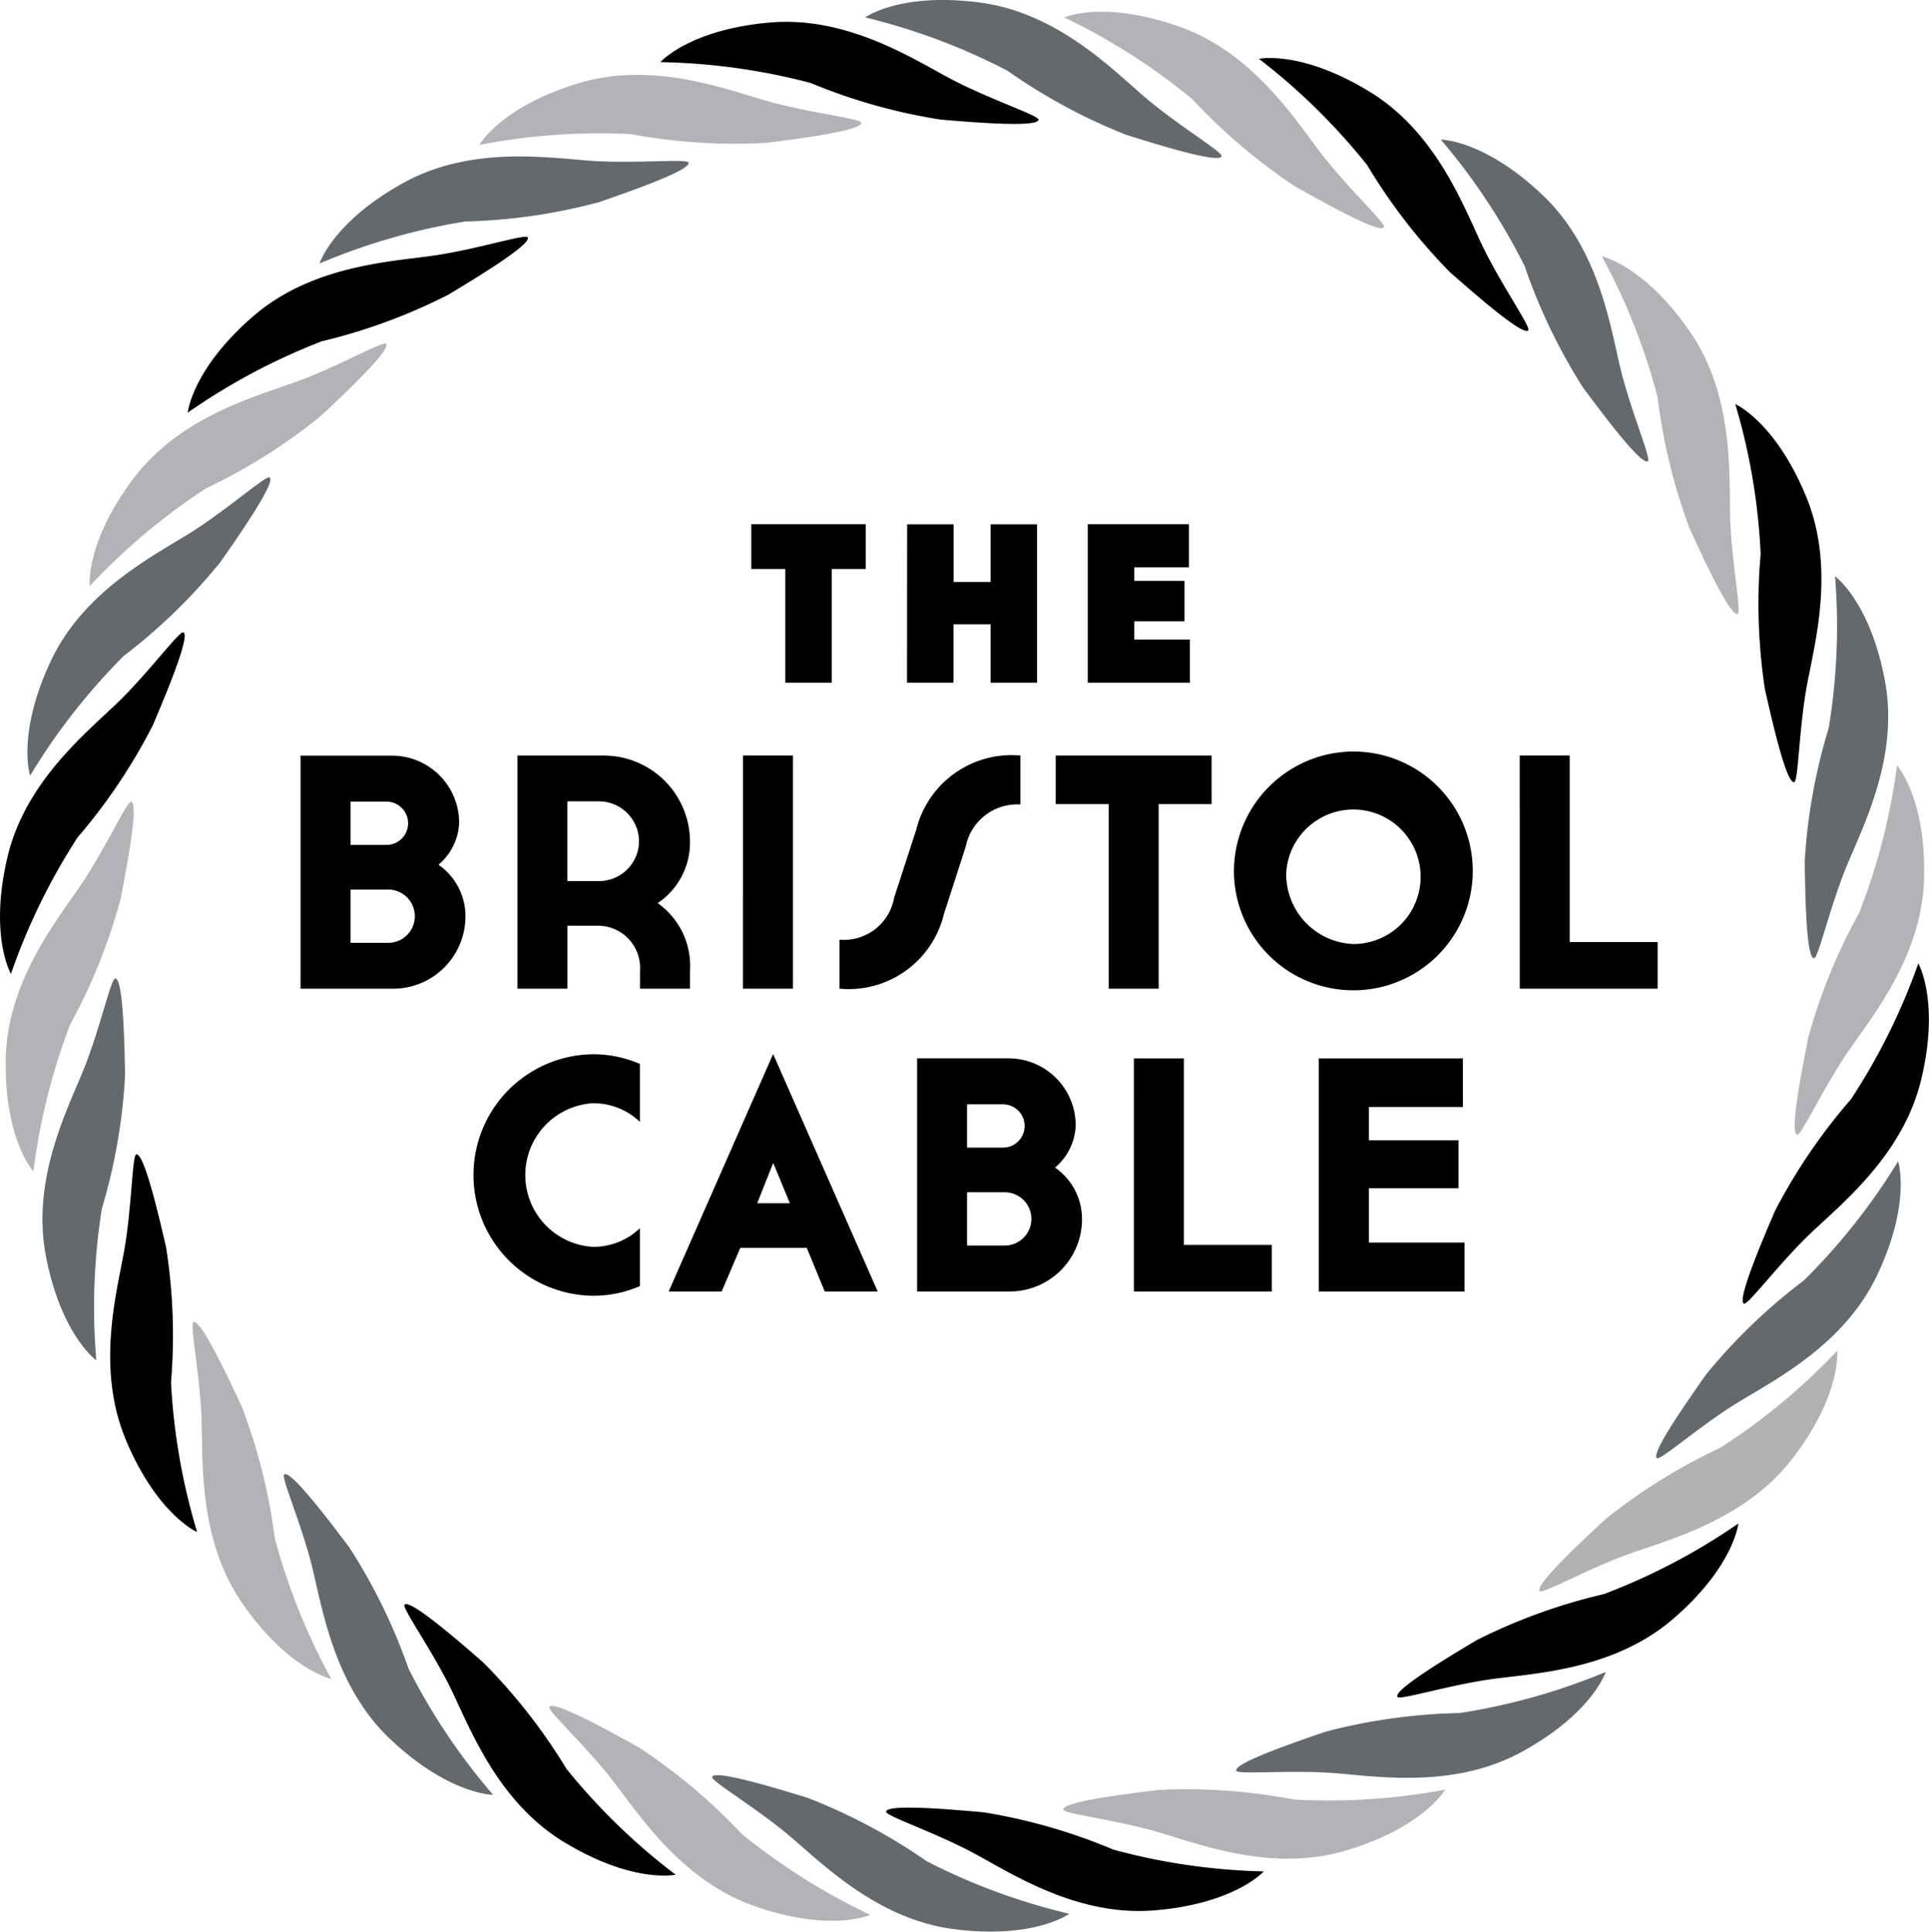 <svg xmlns="http://www.w3.org/2000/svg" xmlns:xlink="http://www.w3.org/1999/xlink" width="91.337" height="91.466" viewBox="0 0 91.337 91.466"><defs><clipPath id="clip-path"><rect id="Rectangle_559" data-name="Rectangle 559" width="91.337" height="91.466" fill="none"></rect></clipPath></defs><g id="logo-bristol-cable" clip-path="url(#clip-path)"><path id="Path_1310" data-name="Path 1310" d="M126.8,204.43H133.7v-2.318h-4.527V199.54h4.243v-2.271h-4.243v-1.577h4.449v-2.3H126.8v11.04Zm-8.755,0h6.53v-2.208h-4.164V193.39h-2.367Zm-7.9-2.176V199.73h1.783a1.262,1.262,0,0,1,0,2.524Zm0-6.688h1.7a1.025,1.025,0,0,1,0,2.051h-1.7Zm5.143,1.009a3.177,3.177,0,0,0-3.187-3.186h-4.321v11.04h4.4a3.423,3.423,0,0,0,3.407-3.407,2.957,2.957,0,0,0-1.278-2.46,2.737,2.737,0,0,0,.979-1.988m-13.533,3.675h-1.546l.757-1.908Zm.8,2.114.852,2.066h2.507l-4.952-11.245L96.016,204.43h2.508l.883-2.066Zm-7.9-.931a3.181,3.181,0,0,1-2.239.883,3.407,3.407,0,0,1,0-6.8,3.181,3.181,0,0,1,2.239.883v-2.744a5.519,5.519,0,0,0-2.239-.458,5.718,5.718,0,0,0,0,11.435,5.531,5.531,0,0,0,2.239-.457Z" transform="translate(-64.355 -143.275)"></path><path id="Path_1311" data-name="Path 1311" d="M112.814,148.97h6.53v-2.209h-4.164v-8.833h-2.367Zm-11.056-5.505a3.185,3.185,0,1,1,3.186,3.391,3.308,3.308,0,0,1-3.186-3.391m-2.476,0a5.654,5.654,0,1,0,5.646-5.726,5.678,5.678,0,0,0-5.646,5.726m-5.931,5.505h2.366v-8.739h2.508v-2.3H90.843v2.3h2.508Zm-12.745-2.319v2.319a4.636,4.636,0,0,0,4.937-3.518l1.04-3.217a2.488,2.488,0,0,1,2.587-1.988v-2.318a4.652,4.652,0,0,0-4.937,3.533l-1.041,3.2a2.416,2.416,0,0,1-2.587,1.988m-4.574,2.319H78.4V137.929H76.033ZM71.112,142a1.9,1.9,0,0,1-1.892,1.877h-1.5V140.1h1.5A1.9,1.9,0,0,1,71.112,142m2.413,0a4.083,4.083,0,0,0-4.085-4.069H65.355V148.97h2.366v-2.982h1.452a2,2,0,0,1,1.987,2.13v.852h2.366v-.852a3.637,3.637,0,0,0-1.53-3.2A3.45,3.45,0,0,0,73.525,142m-16.072,4.8v-2.524h1.782a1.262,1.262,0,0,1,0,2.524Zm0-6.688h1.7a1.025,1.025,0,0,1,0,2.051h-1.7Zm5.142,1.01a3.178,3.178,0,0,0-3.187-3.186H55.087V148.97h4.4a3.424,3.424,0,0,0,3.407-3.408,2.957,2.957,0,0,0-1.278-2.461,2.735,2.735,0,0,0,.979-1.987" transform="translate(-40.855 -102.154)"></path><path id="Path_1312" data-name="Path 1312" d="M121.034,5.9a29.913,29.913,0,0,1,7.119.988,26.826,26.826,0,0,0,6.16,1.734c1.362.115,4.622.394,4.624,0,0-.193-2.147-.907-3.932-1.814s-4.99-3.115-8.8-2.782S121.034,5.9,121.034,5.9" transform="translate(-89.765 -2.958)"></path><path id="Path_1313" data-name="Path 1313" d="M87.867,17.05a29.912,29.912,0,0,1,7.169-.511,26.827,26.827,0,0,0,6.385.417c1.357-.17,4.6-.573,4.524-.96-.038-.189-2.288-.442-4.222-.959s-5.528-2.012-9.186-.9-4.669,2.907-4.669,2.907" transform="translate(-65.166 -10.189)" fill="#b1b3b6"></path><path id="Path_1314" data-name="Path 1314" d="M58.572,33.744a29.9,29.9,0,0,1,6.907-1.988,26.8,26.8,0,0,0,6.332-.917c1.292-.447,4.384-1.516,4.226-1.877-.076-.177-2.33.042-4.329-.062s-5.825-.82-9.171,1.031-3.965,3.813-3.965,3.813" transform="translate(-43.44 -21.269)" fill="#64696d"></path><path id="Path_1315" data-name="Path 1315" d="M34.427,51.727a29.891,29.891,0,0,1,6.344-3.378,26.819,26.819,0,0,0,6-2.211c1.172-.706,3.975-2.394,3.745-2.714-.112-.157-2.27.525-4.248.838s-5.868.406-8.758,2.913-3.087,4.552-3.087,4.552" transform="translate(-25.533 -32.189)"></path><path id="Path_1316" data-name="Path 1316" d="M16.462,74.451a29.863,29.863,0,0,1,5.5-4.621,26.861,26.861,0,0,0,5.414-3.409c1-.934,3.391-3.167,3.1-3.432-.143-.131-2.112.985-3.982,1.7s-5.656,1.616-7.962,4.667-2.075,5.094-2.075,5.094" transform="translate(-12.204 -46.708)" fill="#b1b3b6"></path><path id="Path_1317" data-name="Path 1317" d="M5.145,101.621a29.856,29.856,0,0,1,4.426-5.663A26.893,26.893,0,0,0,14.16,91.5c.783-1.122,2.66-3.8,2.32-4-.167-.1-1.861,1.4-3.542,2.49s-5.2,2.754-6.82,6.218-.972,5.414-.972,5.414" transform="translate(-3.72 -64.891)" fill="#64696d"></path><path id="Path_1318" data-name="Path 1318" d="M.52,132.066a29.835,29.835,0,0,1,3.154-6.458,26.912,26.912,0,0,0,3.564-5.314c.533-1.259,1.812-4.271,1.439-4.395-.184-.062-1.529,1.757-2.948,3.171s-4.513,3.773-5.382,7.5.173,5.5.173,5.5" transform="translate(0 -85.956)"></path><path id="Path_1319" data-name="Path 1319" d="M2.348,164.465a29.82,29.82,0,0,1,1.746-6.972,26.912,26.912,0,0,0,2.384-5.938c.259-1.343.886-4.554.495-4.6-.192-.022-1.131,2.036-2.225,3.714s-3.631,4.628-3.708,8.452,1.31,5.341,1.31,5.341" transform="translate(-0.767 -108.991)" fill="#b1b3b6"></path><path id="Path_1320" data-name="Path 1320" d="M10.332,197.405a29.8,29.8,0,0,1,.261-7.181,26.9,26.9,0,0,0,1.1-6.3c-.025-1.367-.079-4.639-.471-4.6-.192.018-.684,2.226-1.406,4.095s-2.591,5.281-1.873,9.037,2.39,4.953,2.39,4.953" transform="translate(-5.771 -132.992)" fill="#64696d"></path><path id="Path_1321" data-name="Path 1321" d="M24.312,229.452a29.8,29.8,0,0,1-1.235-7.079,26.916,26.916,0,0,0-.233-6.394c-.308-1.332-1.04-4.521-1.416-4.4-.184.058-.207,2.32-.526,4.3s-1.439,5.7.043,9.23,3.366,4.348,3.366,4.348" transform="translate(-14.979 -156.912)"></path><path id="Path_1322" data-name="Path 1322" d="M41.864,259.208a29.794,29.794,0,0,1-2.678-6.67,26.967,26.967,0,0,0-1.554-6.206c-.578-1.239-1.955-4.207-2.3-4.013-.169.095.279,2.313.378,4.313s-.224,5.878,1.958,9.02,4.2,3.555,4.2,3.555" transform="translate(-26.177 -179.709)" fill="#b1b3b6"></path><path id="Path_1323" data-name="Path 1323" d="M61.922,285.371a29.783,29.783,0,0,1-4-5.969,26.969,26.969,0,0,0-2.808-5.749c-.824-1.092-2.786-3.708-3.082-3.448-.145.128.753,2.2,1.264,4.141s1,5.8,3.787,8.417,4.842,2.607,4.842,2.607" transform="translate(-38.576 -200.384)" fill="#64696d"></path><path id="Path_1324" data-name="Path 1324" d="M86.945,306.8A29.772,29.772,0,0,1,81.79,301.8a26.956,26.956,0,0,0-3.941-5.041c-1.032-.9-3.495-3.05-3.73-2.734-.115.156,1.194,2,2.1,3.789s2.182,5.462,5.452,7.448,5.278,1.545,5.278,1.545" transform="translate(-54.965 -218.037)"></path><path id="Path_1325" data-name="Path 1325" d="M115.866,322.561a29.782,29.782,0,0,1-6.082-3.828,26.925,26.925,0,0,0-4.9-4.114c-1.2-.662-4.052-2.257-4.216-1.9-.08.177,1.583,1.709,2.836,3.271s3.269,4.891,6.879,6.155,5.483.416,5.483.416" transform="translate(-74.657 -231.889)" fill="#b1b3b6"></path><path id="Path_1326" data-name="Path 1326" d="M147.433,331.927a29.778,29.778,0,0,1-6.744-2.483,26.968,26.968,0,0,0-5.648-3.007c-1.307-.4-4.433-1.367-4.519-.984-.042.19,1.9,1.344,3.454,2.612s4.213,4.105,8.007,4.591,5.45-.73,5.45-.73" transform="translate(-96.801 -241.306)" fill="#64696d"></path><path id="Path_1327" data-name="Path 1327" d="M180.275,334.332a29.767,29.767,0,0,1-7.112-1.029,26.936,26.936,0,0,0-6.149-1.77c-1.362-.12-4.62-.418-4.624-.025,0,.194,2.141.92,3.921,1.838s4.973,3.142,8.785,2.83,5.18-1.845,5.18-1.845" transform="translate(-120.435 -245.717)"></path><path id="Path_1328" data-name="Path 1328" d="M212.961,327.835a29.767,29.767,0,0,1-7.171.469,26.96,26.96,0,0,0-6.383-.455c-1.357.166-4.606.551-4.528.936.038.19,2.285.456,4.217.985s5.516,2.042,9.181.945,4.684-2.88,4.684-2.88" transform="translate(-144.531 -243.094)" fill="#b1b3b6"></path><path id="Path_1329" data-name="Path 1329" d="M244.062,306.439a29.754,29.754,0,0,1-6.918,1.947,26.959,26.959,0,0,0-6.339.88c-1.293.444-4.391,1.494-4.235,1.855.077.178,2.329-.028,4.329.088s5.82.853,9.178-.981,3.985-3.789,3.985-3.789" transform="translate(-168.031 -227.27)" fill="#64696d"></path><path id="Path_1330" data-name="Path 1330" d="M272.224,279.235a29.725,29.725,0,0,1-6.363,3.341,26.945,26.945,0,0,0-6.018,2.177c-1.172.7-3.985,2.373-3.757,2.693.112.159,2.272-.511,4.253-.813s5.87-.373,8.774-2.863,3.112-4.534,3.112-4.534" transform="translate(-189.915 -207.094)"></path><path id="Path_1331" data-name="Path 1331" d="M296.217,247.579a29.728,29.728,0,0,1-5.531,4.589,26.994,26.994,0,0,0-5.436,3.378c-1,.931-3.405,3.149-3.116,3.415.143.132,2.117-.972,3.992-1.678s5.665-1.584,7.989-4.622,2.1-5.082,2.1-5.082" transform="translate(-209.227 -183.616)" fill="#b2b2b2"></path><path id="Path_1332" data-name="Path 1332" d="M314.991,212.852a29.713,29.713,0,0,1-4.458,5.636,27.006,27.006,0,0,0-4.616,4.433c-.785,1.118-2.677,3.788-2.34,3.988.167.1,1.87-1.39,3.557-2.47s5.212-2.726,6.856-6.179,1-5.408,1-5.408" transform="translate(-225.117 -157.861)" fill="#64696d"></path><path id="Path_1333" data-name="Path 1333" d="M327.714,176.564A29.7,29.7,0,0,1,324.523,183a26.977,26.977,0,0,0-3.6,5.294c-.536,1.257-1.833,4.26-1.461,4.386.184.062,1.54-1.748,2.966-3.154s4.534-3.748,5.424-7.468-.143-5.5-.143-5.5" transform="translate(-236.882 -130.948)"></path><path id="Path_1334" data-name="Path 1334" d="M333.77,140.3a29.706,29.706,0,0,1-1.785,6.962,26.947,26.947,0,0,0-2.419,5.926c-.263,1.34-.908,4.548-.518,4.593.193.023,1.143-2.029,2.247-3.7s3.656-4.607,3.756-8.431-1.281-5.349-1.281-5.349" transform="translate(-243.947 -104.051)" fill="#b1b3b6"></path><path id="Path_1335" data-name="Path 1335" d="M332.2,105.63a29.683,29.683,0,0,1-.3,7.181,26.967,26.967,0,0,0-1.136,6.3c.02,1.366.055,4.637.446,4.6.193-.018.7-2.222,1.429-4.087s2.621-5.266,1.926-9.027-2.364-4.967-2.364-4.967" transform="translate(-245.311 -78.34)" fill="#64696d"></path><path id="Path_1336" data-name="Path 1336" d="M318.037,74.074a29.7,29.7,0,0,1,1.2,7.087,26.956,26.956,0,0,0,.2,6.4c.3,1.332,1.017,4.525,1.391,4.409.186-.058.221-2.318.55-4.295s1.471-5.695.011-9.23-3.343-4.368-3.343-4.368" transform="translate(-235.871 -54.937)"></path><path id="Path_1337" data-name="Path 1337" d="M293.593,47a29.667,29.667,0,0,1,2.64,6.685,26.972,26.972,0,0,0,1.519,6.217c.574,1.24,1.933,4.216,2.276,4.024.169-.1-.265-2.314-.354-4.316s.258-5.876-1.905-9.031S293.593,47,293.593,47" transform="translate(-217.743 -34.859)" fill="#b1b3b6"></path><path id="Path_1338" data-name="Path 1338" d="M264.062,25.591a29.66,29.66,0,0,1,3.97,5.991,27.03,27.03,0,0,0,2.776,5.766c.818,1.094,2.766,3.723,3.062,3.464.146-.128-.739-2.209-1.242-4.148s-.967-5.8-3.738-8.439-4.828-2.634-4.828-2.634" transform="translate(-195.841 -18.98)" fill="#64696d"></path><path id="Path_1339" data-name="Path 1339" d="M230.732,10.665a29.679,29.679,0,0,1,5.127,5.037,26.992,26.992,0,0,0,3.913,5.064c1.027.9,3.479,3.068,3.714,2.753.116-.156-1.181-2.007-2.075-3.8S239.26,14.244,236,12.24s-5.27-1.574-5.27-1.574" transform="translate(-171.122 -7.881)"></path><path id="Path_1340" data-name="Path 1340" d="M195.053,2.43a29.7,29.7,0,0,1,6.06,3.863,26.976,26.976,0,0,0,4.878,4.142c1.191.667,4.04,2.279,4.2,1.922.081-.177-1.572-1.719-2.818-3.287s-3.24-4.91-6.842-6.195-5.482-.446-5.482-.446" transform="translate(-144.661 -1.603)" fill="#b1b3b6"></path><path id="Path_1341" data-name="Path 1341" d="M158.576.825a29.725,29.725,0,0,1,6.731,2.521,26.972,26.972,0,0,0,5.631,3.04c1.3.405,4.426,1.391,4.512,1.008.043-.19-1.895-1.355-3.439-2.63S167.822.633,164.031.124s-5.455.7-5.455.7" transform="translate(-117.608 0)" fill="#64696d"></path><path id="Path_1342" data-name="Path 1342" d="M139.3,103.584h2.2V98.2h1.613V96.079H137.69V98.2H139.3Zm5.764,0h2.2v-2.762h1.757v2.762h2.2v-7.5h-2.2v2.73H147.27v-2.73h-2.2Zm8.558,0h4.838V101.54h-2.635v-.862h2.38V98.761h-2.38v-.639h2.587V96.079h-4.79Z" transform="translate(-102.118 -71.257)"></path></g></svg>